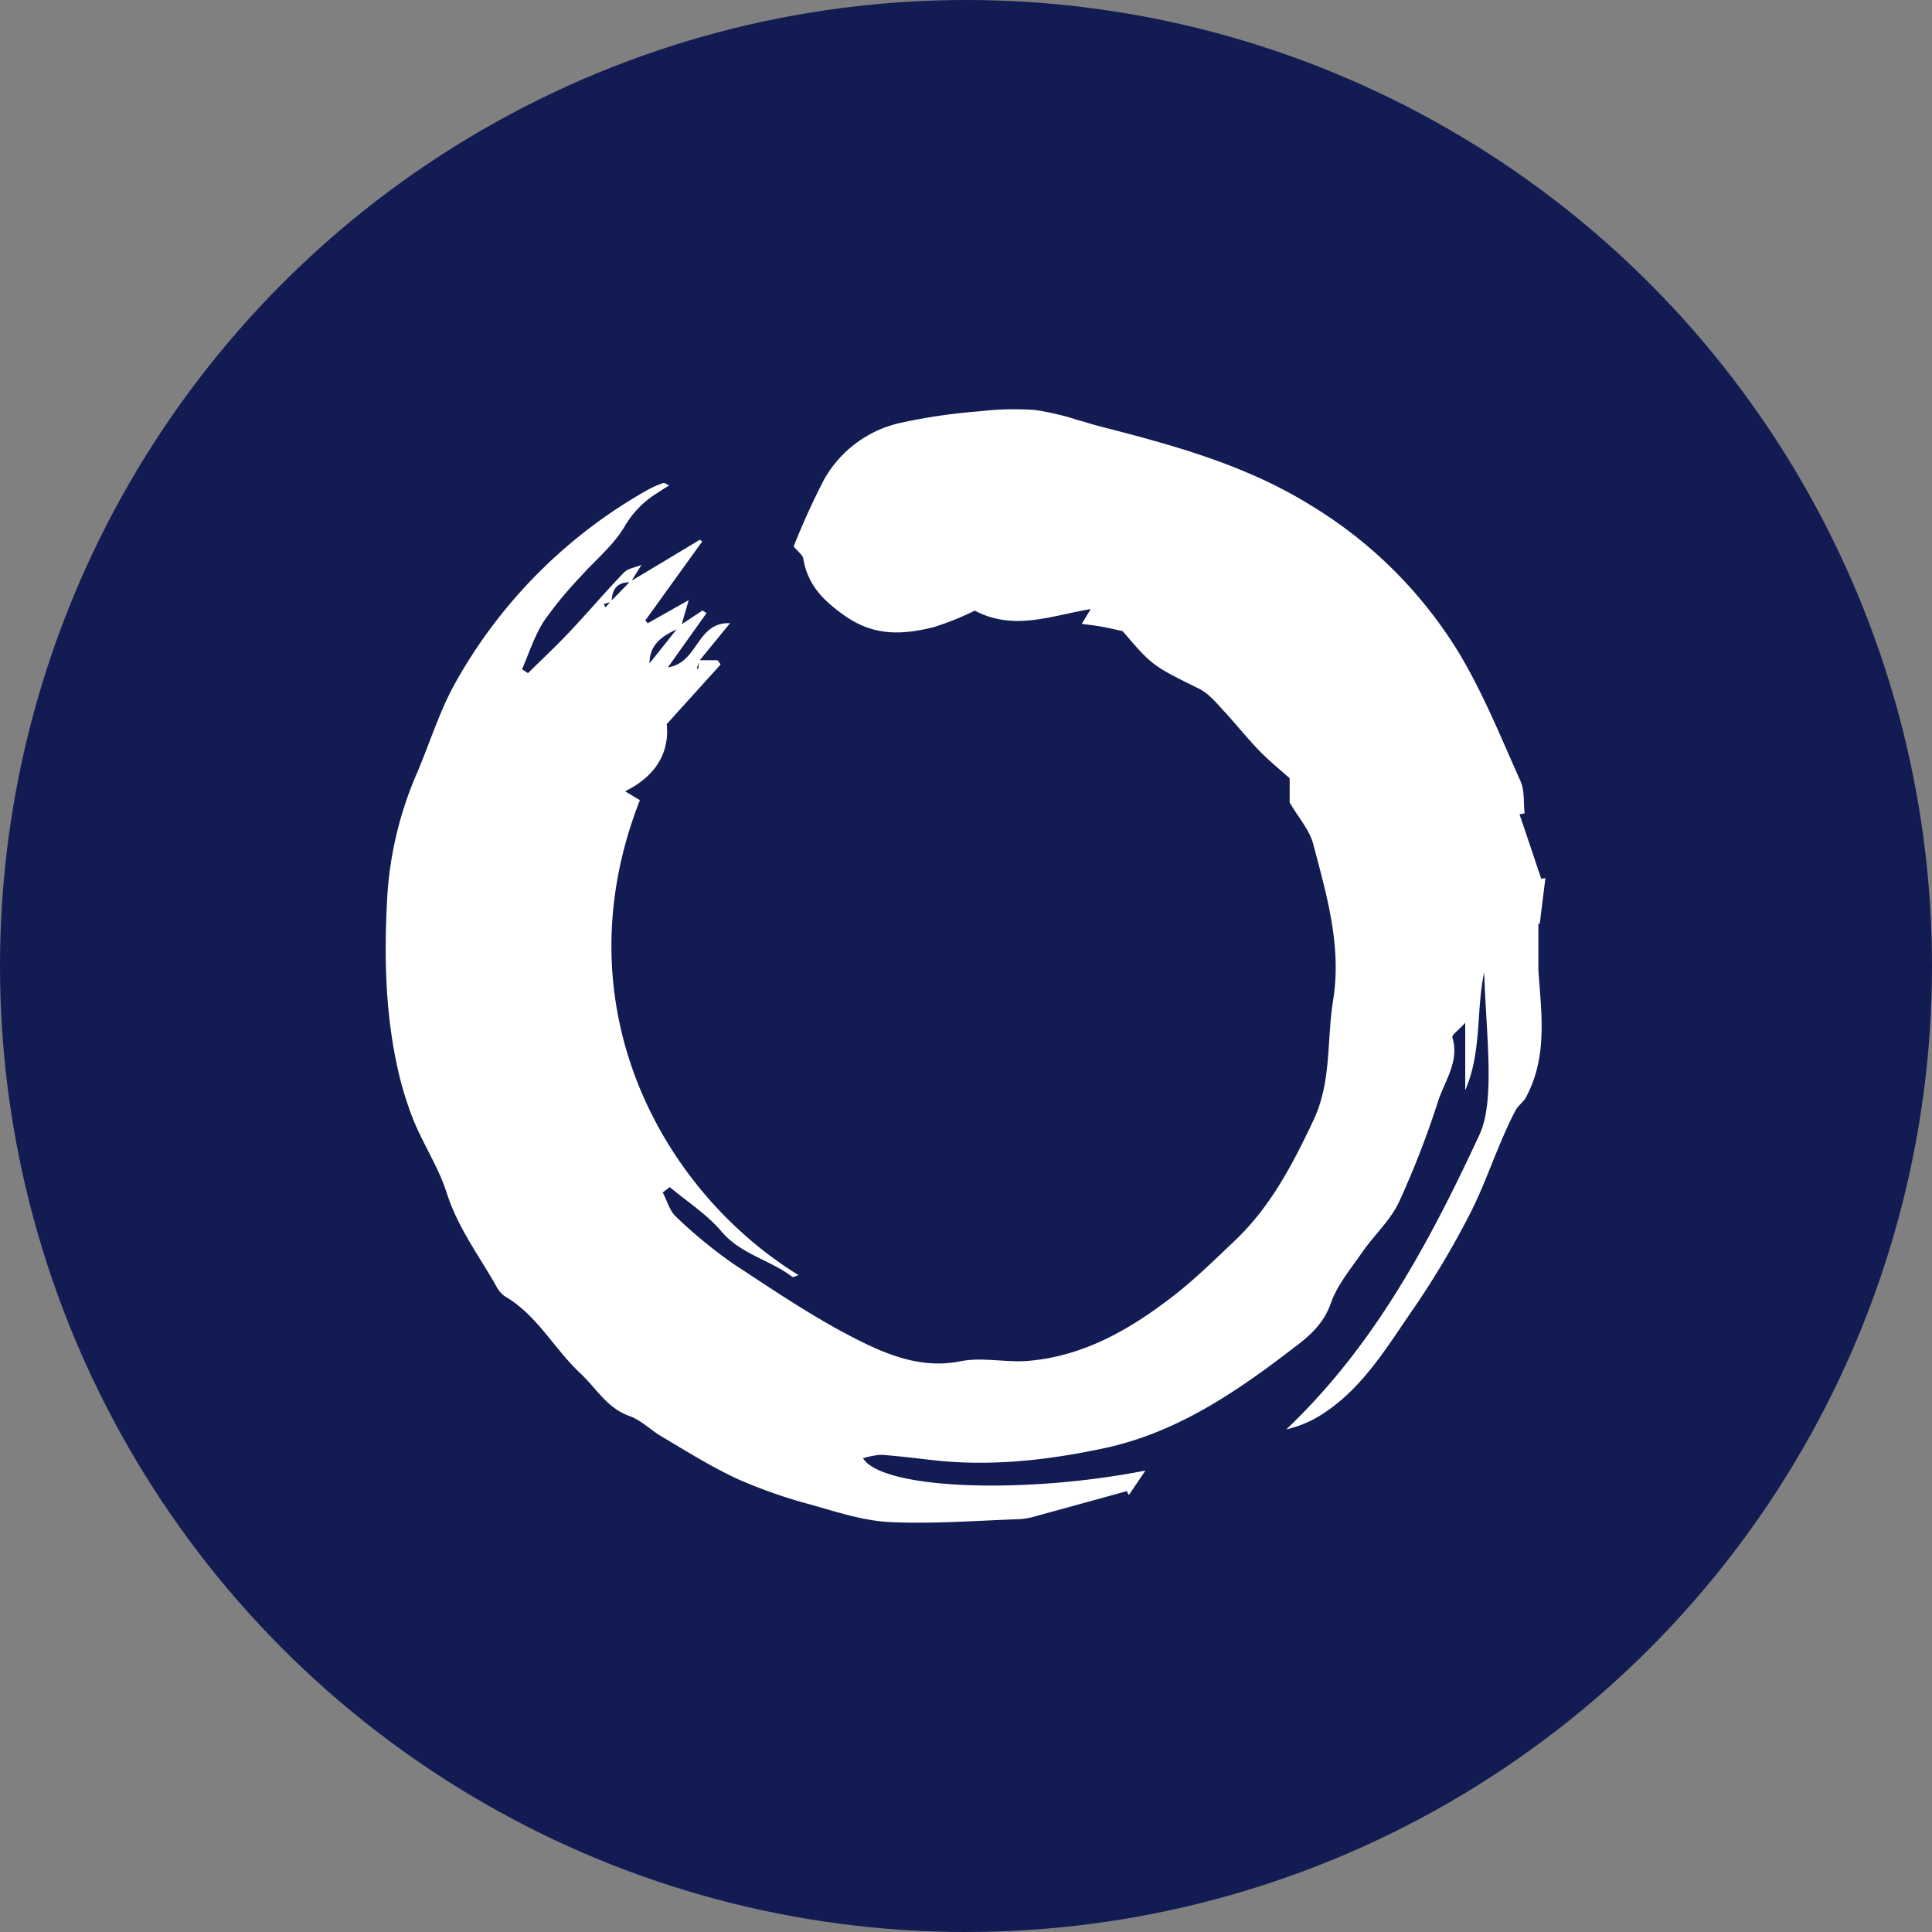 <?xml version='1.0' encoding='utf-8'?>
<svg xmlns="http://www.w3.org/2000/svg" id="Layer_1" data-name="Layer 1" viewBox="0 0 300 300" width="300" height="300"><rect x="0" y="0" width="300" height="300" fill="#808080" stroke="none"/><defs><clipPath id="bz_circular_clip"><circle cx="150.0" cy="150.0" r="150.0" /></clipPath></defs><g clip-path="url(#bz_circular_clip)"><rect x="-1.5" y="-1.5" width="303" height="303" fill="#121c52" /><path d="M108.56,102.52h2.86l.48.66-8.37,9.26c.44,4.23-1.53,8-6.46,10.43l2.29,1.38C86.77,156.38,103,185.08,124,198l0,0c-.36.1-.86.39-1,.25-3.48-2.64-8-3.5-11-7.06-2.24-2.64-5.3-4.6-8-6.86l-1.09.84c.67,1.26,1.06,2.8,2,3.7a72.85,72.85,0,0,0,9.1,7.47c6.58,4.31,13.14,8.78,20.19,12.21,4.46,2.16,9.41,3.94,14.93,2.83,3.4-.69,7.11.24,10.63-.07,8.68-.77,15.93-5,22.62-10.22,3.29-2.57,6.29-5.53,9.33-8.41,5.56-5.26,9-11.85,12.23-18.7,2.85-6,2.06-12.41,3.06-18.61,1.37-8.48-1-16.36-3.08-24.3-.57-2.18-2.26-4.06-3.66-6.45v-3.77c-1.41-1.27-3.14-2.66-4.68-4.24-1.86-1.92-3.52-4-5.35-6-1.24-1.31-2.44-2.87-4-3.64C179,103.37,179,103.46,174.32,98c-1-.22-2.1-.48-3.19-.68s-1.94-.28-3.16-.45c.41-.66.74-1.21,1.39-2.29-6.11,1-11.87,3.45-18,.24a44.35,44.35,0,0,1-6.46,2.59c-4.78,1.15-9.19,1.44-13.84-1.88-3.41-2.43-5.64-4.79-6.33-8.78-.11-.61-.85-1.12-1.49-1.9A112.27,112.27,0,0,1,128,74.39a18.12,18.12,0,0,1,11.48-8.65,88.31,88.31,0,0,1,12.71-1.88,45.68,45.68,0,0,1,8.51-.2,40.57,40.57,0,0,1,6.67,1.57c1.07.27,2.11.64,3.17.91,11.47,2.94,22.84,6,33.07,12.37a68.45,68.45,0,0,1,22.83,22.7c3.83,6.33,6.62,13.3,9.66,20.08.66,1.47.45,3.33.64,5l-.79.16q1.7,5,3.37,10l.65-.1c-.29,2.36-.59,4.73-.88,7.09l-.21,0v7.27c.47,6.69,1.46,13.39-1.95,19.72-.39.72-1.17,1.21-1.56,1.93-.79,1.45-1.47,3-2.12,4.49-1.7,3.94-3.11,8-5.09,11.81a133.59,133.59,0,0,1-8.41,14.16c-4.34,6.23-8.19,13-15,17.13a17.52,17.52,0,0,1-5,2c12.33-11.78,20.83-26,29.85-45.48,2.63-5.21,1.19-15.4.86-25.51-1.27,6.07-.36,12.43-2.94,18.33V158.82c-1.09,1.2-2.09,1.88-2,2.24,1.12,3.71-1.12,6.68-2.18,9.83a142.15,142.15,0,0,1-6.11,15.78c-1.33,2.83-3.84,5.1-5.66,7.72s-3.91,5.12-4.93,8c-1.08,3.08-3.22,5-5.5,6.71-9,6.93-18.29,13.35-29.74,15.79-8.74,1.86-17.53,2.84-26.46,1.85-2.7-.3-5.4-.65-8.11-.84a11.79,11.79,0,0,0-2.82.54c3,4.81,24.82,5.64,43.85,1.91-1,1.49-1.79,2.64-2.57,3.8l-.32-.61c-4.68,1.29-9.37,2.59-14.06,3.87a11.38,11.38,0,0,1-2.5.48c-6.73.23-13.47.77-20.17.46-4.11-.19-8.2-1.54-12.21-2.68a77.4,77.4,0,0,1-11.47-4c-4.11-1.9-8-4.35-11.87-6.64-1.7-1-3.15-2.52-5-3.17-3.46-1.25-5.11-4.31-7.55-6.59-4.12-3.84-6.75-9.1-11.78-12a4.42,4.42,0,0,1-1.36-1.67c-2.71-4.74-6-9.14-7.67-14.48-1.27-3.93-3.65-7.5-5.2-11.37a53.58,53.58,0,0,1-2.66-9.15c-1.71-8.45-1.81-17-1.32-25.6a56.52,56.52,0,0,1,4.62-19c2-4.71,3.51-9.67,6-14.09a78.06,78.06,0,0,1,29.74-29.81A15,15,0,0,1,103,75c.16-.06.42.16.91.37-.72.46-1.3.81-1.87,1.2a14.83,14.83,0,0,0-5,5.09c-1.73,3-4.67,5.36-7,8a58.94,58.94,0,0,0-5.62,6.85c-1.44,2.26-2.27,4.92-3.36,7.41l.93.61c2-2,4.17-4,6.15-6.1,3-3.14,5.75-6.42,8.74-9.52.65-.67,1.84-.82,2.77-1.21l0-.06c-.57.93-1.15,1.86-1.73,2.79-2.09-.08-2.91,1.07-2.93,3l-1.24.37.28.51.87-1,2.94-3q5.43-3.24,10.84-6.5l.36.27L100.2,96.35l.39.42,6.35-3.58L105.84,97l-.75.72c-2.36,1.08-4.32,2.47-4.22,5.44l-.06-.09,4.27-5.36.73-.75,3.28-2.16.62.4-6,8.43c4.75-.71,4.43-7.07,9.65-6.86l-4.74,5.8-.43,1.22.26.06C108.45,103.43,108.51,103,108.56,102.52Z" fill="#fff" /></g></svg>